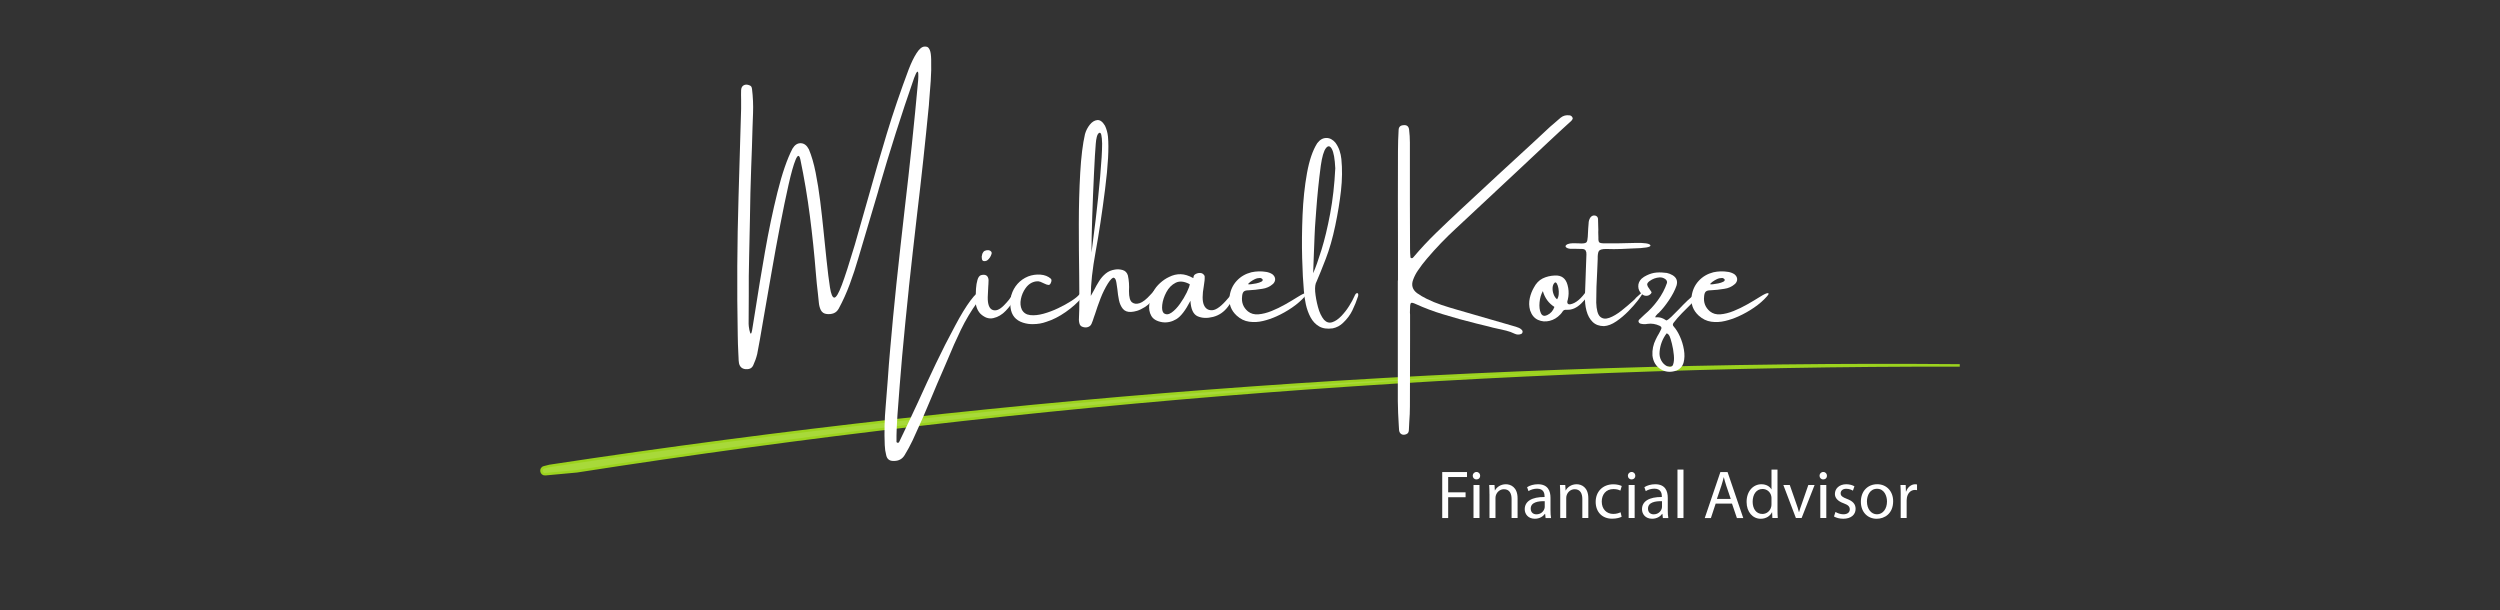 <?xml version="1.0" encoding="UTF-8"?>
<svg xmlns="http://www.w3.org/2000/svg" viewBox="0 0 1000 244">
  <rect x="0" y="0" width="1000" height="244" fill="#333333" stroke="none"/>
  <defs>
    <style>
      .cls-1 {
        fill: #fff;
      }

      .cls-2 {
        fill: #a8d93a;
        stroke: #9cd31e;
        stroke-miterlimit: 10;
      }
    </style>
  </defs>
  <g id="Paths">
    <path class="cls-2" d="m783.4,146.16c-188.48-1.57-377.12,11.9-563.55,40.21l-2.19.55c-1.69.42-1.26,2.93.48,2.76,4.21-.4,8.43-.79,12.64-1.17,182.67-28.47,367.63-42.64,552.62-42.35Z"/>
  </g>
  <g id="Edit">
    <g>
      <path class="cls-1" d="m576.89,188.82h9.91v1.99h-7.53v6.12h6.96v1.96h-6.96v8.33h-2.38v-18.4Z"/>
      <path class="cls-1" d="m592.07,190.29c.03.82-.57,1.47-1.53,1.47-.85,0-1.45-.66-1.45-1.47s.63-1.5,1.5-1.5,1.47.66,1.47,1.5Zm-2.67,16.92v-13.21h2.4v13.21h-2.4Z"/>
      <path class="cls-1" d="m595.78,197.58c0-1.37-.03-2.48-.11-3.58h2.13l.14,2.18h.05c.66-1.26,2.18-2.48,4.37-2.48,1.83,0,4.67,1.09,4.67,5.62v7.89h-2.4v-7.62c0-2.13-.79-3.9-3.06-3.9-1.58,0-2.81,1.12-3.22,2.46-.11.3-.16.71-.16,1.12v7.94h-2.4v-9.64Z"/>
      <path class="cls-1" d="m618.24,207.21l-.19-1.67h-.08c-.74,1.04-2.16,1.96-4.04,1.96-2.67,0-4.04-1.88-4.04-3.79,0-3.19,2.84-4.94,7.94-4.91v-.27c0-1.09-.3-3.06-3-3.06-1.23,0-2.51.38-3.44.98l-.55-1.58c1.09-.71,2.67-1.17,4.34-1.17,4.04,0,5.02,2.76,5.02,5.41v4.94c0,1.15.05,2.27.22,3.17h-2.18Zm-.35-6.74c-2.62-.05-5.6.41-5.6,2.97,0,1.56,1.04,2.29,2.27,2.29,1.72,0,2.81-1.09,3.19-2.21.08-.25.14-.52.14-.76v-2.29Z"/>
      <path class="cls-1" d="m624.08,197.58c0-1.37-.03-2.48-.11-3.58h2.13l.14,2.18h.05c.66-1.26,2.18-2.48,4.37-2.48,1.83,0,4.67,1.09,4.67,5.62v7.89h-2.4v-7.62c0-2.13-.79-3.9-3.06-3.9-1.58,0-2.81,1.12-3.22,2.46-.11.3-.16.71-.16,1.12v7.94h-2.4v-9.64Z"/>
      <path class="cls-1" d="m648.64,206.72c-.63.33-2.02.76-3.79.76-3.99,0-6.58-2.7-6.58-6.74s2.78-7.02,7.1-7.02c1.42,0,2.67.36,3.33.68l-.55,1.86c-.57-.33-1.47-.63-2.78-.63-3.03,0-4.67,2.24-4.67,5,0,3.06,1.97,4.94,4.59,4.94,1.37,0,2.27-.36,2.95-.66l.41,1.8Z"/>
      <path class="cls-1" d="m654.13,190.29c.03.82-.57,1.47-1.53,1.47-.85,0-1.45-.66-1.45-1.47s.63-1.5,1.5-1.5,1.47.66,1.47,1.5Zm-2.67,16.92v-13.21h2.4v13.21h-2.4Z"/>
      <path class="cls-1" d="m665.15,207.21l-.19-1.67h-.08c-.74,1.04-2.16,1.96-4.04,1.96-2.67,0-4.04-1.88-4.04-3.79,0-3.19,2.84-4.94,7.94-4.91v-.27c0-1.09-.3-3.06-3-3.06-1.23,0-2.51.38-3.44.98l-.55-1.58c1.09-.71,2.67-1.17,4.34-1.17,4.04,0,5.02,2.76,5.02,5.41v4.94c0,1.15.05,2.27.22,3.17h-2.18Zm-.35-6.74c-2.62-.05-5.6.41-5.6,2.97,0,1.56,1.04,2.29,2.27,2.29,1.72,0,2.81-1.09,3.19-2.21.08-.25.14-.52.14-.76v-2.29Z"/>
      <path class="cls-1" d="m670.99,187.83h2.4v19.38h-2.4v-19.38Z"/>
      <path class="cls-1" d="m686.27,201.43l-1.91,5.79h-2.46l6.25-18.4h2.87l6.28,18.4h-2.54l-1.97-5.79h-6.52Zm6.03-1.86l-1.8-5.3c-.41-1.2-.68-2.29-.96-3.36h-.05c-.27,1.09-.57,2.21-.93,3.33l-1.8,5.32h5.54Z"/>
      <path class="cls-1" d="m711,187.83v15.97c0,1.17.03,2.51.11,3.41h-2.16l-.11-2.29h-.05c-.74,1.47-2.35,2.59-4.5,2.59-3.19,0-5.65-2.7-5.65-6.71-.03-4.39,2.7-7.1,5.92-7.1,2.02,0,3.38.96,3.99,2.02h.05v-7.89h2.4Zm-2.4,11.55c0-.3-.03-.71-.11-1.01-.35-1.53-1.67-2.78-3.47-2.78-2.48,0-3.96,2.18-3.96,5.1,0,2.68,1.31,4.89,3.9,4.89,1.61,0,3.08-1.06,3.52-2.87.08-.33.11-.66.11-1.04v-2.29Z"/>
      <path class="cls-1" d="m715.91,194l2.59,7.42c.44,1.2.79,2.29,1.06,3.38h.08c.3-1.09.68-2.18,1.12-3.38l2.57-7.42h2.51l-5.19,13.21h-2.29l-5.02-13.21h2.57Z"/>
      <path class="cls-1" d="m730.79,190.29c.03.82-.57,1.47-1.53,1.47-.85,0-1.45-.66-1.45-1.47s.63-1.5,1.5-1.5,1.47.66,1.47,1.5Zm-2.67,16.92v-13.21h2.4v13.21h-2.4Z"/>
      <path class="cls-1" d="m734.17,204.76c.71.46,1.97.96,3.17.96,1.75,0,2.57-.87,2.57-1.97,0-1.15-.68-1.77-2.46-2.43-2.38-.85-3.49-2.16-3.49-3.74,0-2.13,1.72-3.88,4.56-3.88,1.34,0,2.51.38,3.25.82l-.6,1.75c-.52-.33-1.47-.76-2.7-.76-1.42,0-2.21.82-2.21,1.8,0,1.09.79,1.58,2.51,2.24,2.29.87,3.47,2.02,3.47,3.99,0,2.32-1.8,3.96-4.94,3.96-1.45,0-2.78-.36-3.71-.9l.6-1.83Z"/>
      <path class="cls-1" d="m757.26,200.5c0,4.89-3.38,7.01-6.58,7.01-3.58,0-6.33-2.62-6.33-6.8,0-4.42,2.89-7.02,6.55-7.02s6.36,2.76,6.36,6.8Zm-10.48.14c0,2.89,1.67,5.08,4.01,5.08s4.01-2.16,4.01-5.13c0-2.24-1.12-5.08-3.96-5.08s-4.07,2.62-4.07,5.13Z"/>
      <path class="cls-1" d="m760.29,198.12c0-1.56-.03-2.89-.11-4.12h2.1l.08,2.59h.11c.6-1.77,2.05-2.89,3.66-2.89.27,0,.46.03.68.08v2.27c-.25-.05-.49-.08-.82-.08-1.69,0-2.89,1.28-3.22,3.08-.05.33-.11.71-.11,1.12v7.04h-2.38v-9.09Z"/>
    </g>
    <g>
      <path class="cls-1" d="m392.47,116.65c.43.22.58.56.45,1.03-.13.47-.37.96-.72,1.48-.35.52-.67.95-.97,1.3-.14.16-.22.28-.26.38-2.54,3.52-4.74,7.21-6.61,11.07-1.87,3.87-3.62,7.8-5.26,11.81-.68,1.54-1.35,3.09-1.99,4.63-1.5,3.4-2.96,6.82-4.37,10.25-2.42,5.88-4.98,11.72-7.68,17.52-.96,2.03-2.03,4.01-3.22,5.95-.96,1.58-2.42,2.35-4.39,2.31-1.62.04-2.61-.71-2.96-2.26-.35-1.33-.55-2.69-.59-4.07-.22-5.23-.09-10.45.38-15.64.31-3.61.6-7.21.85-10.78.25-3.87.56-7.73.91-11.6.76-8.81,1.6-17.62,2.52-26.43,1.07-10.1,2.19-20.17,3.34-30.21,2.01-17.03,3.8-34.11,5.36-51.24.08-1.07.1-1.96.06-2.65-.04-.69-.19-.95-.45-.78s-.67,1-1.22,2.46c-5.08,14.61-9.77,29.33-14.06,44.15-.18.55-.32,1.08-.44,1.61-2.58,8.81-5.19,17.59-7.82,26.34-.98,3.4-2.11,6.84-3.4,10.33s-2.77,6.77-4.45,9.86c-.51.9-1.17,1.51-1.99,1.83s-1.75.42-2.78.31c-1.07-.1-1.87-.62-2.37-1.55-.43-.9-.69-1.86-.79-2.9-.12-1.21-.24-2.44-.38-3.69-.33-2.73-.61-5.46-.82-8.17-.61-7.6-1.4-15.22-2.39-22.88-.99-7.66-2.26-15.21-3.82-22.68-.43-1.89-1.06-1.85-1.89.15-.83,1.99-1.77,5.33-2.83,10.02s-2.17,10.08-3.35,16.19c-1.18,6.1-2.32,12.31-3.41,18.63-1.09,6.32-2.1,12.1-3.02,17.33-1.37,8.12-2.29,13.3-2.75,15.53-.39,1.6-.93,3.12-1.61,4.57-.31.64-.75,1.07-1.3,1.29s-1.18.28-1.86.21c-1.37-.18-2.21-.97-2.52-2.37-.12-.74-.18-1.49-.18-2.26-.06-.61-.09-1.21-.09-1.82-.12-2.36-.2-4.75-.23-7.15-.35-18.44-.24-36.89.32-55.37.37-11.68.71-23.39,1.03-35.13v-3.81c-.04-1.19-.04-2.41,0-3.66.04-.96.39-1.62,1.05-1.98.66-.36,1.45-.35,2.34.04.35.12.59.31.72.57.13.26.21.56.25.89.39,3.22.53,6.45.41,9.67-.06,1.93-.13,3.87-.21,5.8-.14,5.29-.31,10.59-.53,15.88-.25,6.82-.42,13.62-.5,20.42-.1,5.02-.21,10.05-.32,15.09-.14,5.33-.19,10.65-.15,15.97,0,3.65-.02,7.35-.06,11.1,0,.21.02.55.07,1,.05.45.13.92.23,1.42.11.5.21.89.32,1.19.11.29.23.37.38.22s.29-.63.42-1.45c.37-2.36.8-5.03,1.29-8,1.07-6.99,2.35-14.7,3.82-23.13,1.47-8.43,3.14-16.39,5-23.88,1.86-7.49,3.86-13.31,6.01-17.45.9-1.5,2.01-2.23,3.34-2.18,1.33.05,2.4.86,3.22,2.45,1.07,2.54,1.98,5.64,2.71,9.32.73,3.67,1.34,7.5,1.83,11.47.49,3.97.91,7.7,1.26,11.18.18,1.89.35,3.61.53,5.16.25,2.46.49,4.72.7,6.77.51,4.86.98,8.65,1.41,11.35.43,2.71,1.01,4.06,1.74,4.06s1.73-1.68,3-5.05c1.27-3.37,3-8.73,5.19-16.07,1.97-6.8,3.84-13.35,5.6-19.66,2.32-8.34,4.73-16.63,7.22-24.86s5.42-16.81,8.77-25.74c1-2.58,2.03-4.71,3.11-6.39,1.07-1.68,2.12-2.56,3.13-2.64.39-.06.78,0,1.17.15.39.16.74.6,1.04,1.33.3.73.47,1.96.51,3.68.08,2.87.02,5.75-.18,8.63-.2,2.88-.42,5.76-.67,8.63-.04.35-.06.67-.06.97-1.43,14.75-3.02,29.46-4.78,44.15-1.11,9.59-2.19,19.17-3.22,28.74,0,.22-.02.46-.06.73-.94,8.93-1.82,17.86-2.64,26.81-.68,7.85-1.31,15.71-1.88,23.58-.04.68-.08,1.4-.12,2.14-.14,2.01-.22,4.02-.26,6.04v2.14c-.04.21-.02.4.06.54.08.15.25.22.53.22.08,0,.17-.03.28-.09.11-.06.18-.16.22-.29,2.58-5.33,5.1-10.65,7.56-15.97,2.3-5.12,4.67-10.22,7.1-15.32s5-10.16,7.72-15.18c2.23-4.22,4.29-7.59,6.18-10.12,1.89-2.53,3.29-3.69,4.19-3.47Z"/>
      <path class="cls-1" d="m405.36,120.19c-.61,1.25-1.64,2.64-3.09,4.16-1.46,1.52-3.11,2.49-4.95,2.9s-3.61-.22-5.29-1.9c-.64-.74-1.12-1.6-1.42-2.56-.3-.97-.42-1.92-.34-2.86v-.97c0-1,.04-2.15.13-3.46.09-1.31.28-2.49.59-3.54.3-1.05.78-1.69,1.42-1.9,1.86-.47,2.86.18,3.02,1.93,0,.57-.02,1.13-.06,1.7-.04.29-.06.57-.06.82-.04.82-.08,1.64-.12,2.46,0,.64-.03,1.29-.09,1.93-.04,2.83.6,4.52,1.9,5.05,1.31.54,2.8-.03,4.48-1.71s2.78-3.08,3.3-4.19c.52-1.11.89-1.35,1.13-.7s.05,1.59-.56,2.84Zm-10.31-16.17c-.25.22-.56.35-.92.41-.36.06-.68.03-.95-.09-.22-.18-.35-.41-.41-.69-.06-.28-.09-.62-.09-1.01,0-.08.02-.16.06-.23.04-.35.13-.7.26-1.05.39-.94,1.2-1.37,2.43-1.29.43.06.77.23,1.01.53.24.29.3.63.16,1.03-.29.96-.81,1.76-1.55,2.4Z"/>
      <path class="cls-1" d="m431.72,117.79c.82-.51,1.36-.65,1.63-.44.26.22.09.73-.51,1.55-1.76,2.11-3.94,4.08-6.55,5.9s-5.2,3.14-7.78,3.94c-1.66.61-3.44.91-5.33.91-1.33.04-2.67-.16-4.01-.59-2.91-.94-4.56-2.93-4.95-5.98-.21-1.68-.11-3.36.32-5.04.51-1.72,1.33-3.22,2.48-4.51s2.55-2.27,4.23-2.96c1.58-.6,3.22-.84,4.92-.72,1.7.13,3.09.67,4.16,1.63.18.18.26.39.26.64s-.05.51-.15.76c-.25.78-.62,1.15-1.08,1.1-.47-.05-1.03-.24-1.67-.57-.47-.25-.99-.49-1.55-.7-.57-.21-1.14-.26-1.73-.15-1.68.25-3.08,1.16-4.19,2.72-.92,1.29-1.54,2.72-1.86,4.31s-.2,3,.37,4.25c.68,1.29,1.8,2.02,3.35,2.2s3.31,0,5.29-.54c1.97-.54,3.94-1.28,5.92-2.23,1.97-.95,3.73-1.91,5.26-2.9,1.53-.99,2.59-1.85,3.18-2.59Z"/>
      <path class="cls-1" d="m460.2,117.87c1.66-1.85,2.53-2.55,2.62-2.12.09.43-.27,1.43-1.07,3-.8,1.57-2.04,2.92-3.72,4.03-1.23.76-2.29,1.27-3.18,1.54-.89.26-1.69.42-2.42.45-1.43.08-2.52-.33-3.27-1.23-.75-.9-1.27-2.06-1.57-3.47-.29-1.42-.51-2.88-.64-4.38-.14-.96-.26-1.82-.38-2.58-.18-1.21-.52-1.88-1.04-2.01-.52-.13-1.31.65-2.39,2.33-1.11,1.8-2.09,3.78-2.93,5.95-.84,2.17-1.58,4.29-2.23,6.36-.04.08-.08.19-.12.32-.14.29-.24.6-.32.91-.25.86-.56,1.7-.91,2.52-.29.68-.8,1.13-1.51,1.35-.71.21-1.46.17-2.24-.15-.51-.21-.85-.58-1.03-1.08-.25-.78-.34-1.57-.26-2.37v-.21c.18-3.4.21-9.05.09-16.96-.1-6.31-.15-13.1-.15-20.36s.19-14.12.56-20.57c.37-6.45,1.01-11.6,1.9-15.47.39-1.41,1.04-2.67,1.93-3.79.9-1.12,1.89-1.74,2.99-1.85,1.09-.11,2.12.64,3.08,2.24.64,1.37,1.04,2.82,1.2,4.37.43,4.57.04,11.59-1.16,21.06-1.2,9.47-2.46,17.76-3.76,24.87-1.31,7.11-1.96,13.05-1.96,17.81.43-.72.86-1.49,1.29-2.31.6-1.21,1.28-2.42,2.04-3.62.75-1.2,1.64-2.22,2.67-3.06,1.03-.84,2.27-1.37,3.74-1.58,1-.16,2.01-.09,3.03.21s1.71,1.01,2.07,2.14c.43,1.97.58,4.07.44,6.3,0,2.36.41,3.86,1.23,4.48.82.63,1.84.73,3.06.32,1.22-.41,2.66-1.54,4.32-3.38Zm-21.88-60.57c-.22,2.44-.46,6.52-.73,12.23-.27,5.71-.51,11.44-.7,17.18-.2,5.74-.29,10.52-.29,14.33.47-3.44,1.04-7.91,1.7-13.43.66-5.52,1.25-11.2,1.77-17.04.52-5.84.78-10.22.78-13.15-.04-1.54-.15-2.69-.32-3.44-.18-.75-.47-1.02-.88-.81-.41.22-.72.76-.94,1.64-.22.88-.34,1.71-.38,2.49Z"/>
      <path class="cls-1" d="m494.38,117.03c-.54,1.64-1.6,3.52-3.19,5.64-1.59,2.12-3.58,3.48-5.96,4.09-2.38.61-4.44.52-6.18-.25-1.74-.77-2.7-2.84-2.87-6.2-1.97,3.83-3.85,6.28-5.64,7.35s-3.65,1.48-5.58,1.23c-2.19-.35-3.67-1.2-4.44-2.55s-1.03-2.9-.78-4.67c.25-1.77.79-3.46,1.61-5.08.64-1.21,1.54-2.33,2.68-3.37,1.14-1.04,2.34-1.85,3.59-2.43,1.54-.78,3.1-1.15,4.66-1.11,1.56.04,3.23.56,5.01,1.55.04.04.06,0,.06-.12,0-.18.04-.4.13-.66s.24-.47.45-.63c.59-.43,1.28-.64,2.08-.64s1.42.4,1.85,1.2c.08,1.04-.03,2.35-.32,3.96-.64,3.52-.64,6.05,0,7.59.64,1.54,1.78,2.26,3.41,2.15,1.63-.11,3.75-1.72,6.34-4.83,2.6-3.12,3.63-3.85,3.09-2.21Zm-28.84,8.26c.9.64,1.93.56,3.09-.26,1.16-.82,2.28-1.98,3.35-3.49,1.07-1.5,1.98-3.01,2.71-4.51.73-1.5,1.14-2.62,1.22-3.34-2.19-1.17-4.06-1.37-5.62-.6-1.56.77-2.81,2.03-3.74,3.78-.93,1.75-1.48,3.45-1.66,5.1-.18,1.65.04,2.76.64,3.33Z"/>
      <path class="cls-1" d="m520.52,117.94c.43-.25.85-.45,1.26-.59.41-.14.68-.13.81.03.13.16-.04.51-.51,1.05-1.46,1.68-3.22,3.22-5.26,4.61-2.04,1.4-4.14,2.57-6.28,3.53-1.68.76-3.45,1.37-5.32,1.82s-3.71.55-5.54.29c-1.83-.25-3.49-1.06-5-2.43-2.29-2.11-3.23-4.69-2.84-7.73.33-2.42,1.27-4.48,2.83-6.17,1.55-1.69,3.51-2.84,5.87-3.44,1.97-.43,3.95-.48,5.92-.15.9.14,1.72.44,2.46.91.68.53,1.06,1.14,1.13,1.85s-.2,1.38-.81,2.02c-1.25,1.11-2.7,1.78-4.34,1.99-1.84.31-3.68.51-5.54.59-.9,0-1.53.19-1.89.56-.36.37-.57,1.01-.63,1.9-.29,2.44.49,4.43,2.34,5.98,1.15.92,2.55,1.31,4.2,1.17s3.4-.58,5.26-1.33c1.86-.75,3.67-1.63,5.45-2.64,1.78-1.01,3.38-1.96,4.8-2.86.61-.39,1.14-.71,1.61-.97Zm-20.36-5.21s-.03.06-.09.06c-.08.08-.18.17-.31.28-.13.11-.24.22-.35.32s-.16.18-.16.22c.04.14.39.17,1.05.1.66-.07,1.4-.19,2.2-.35.8-.17,1.47-.39,2.01-.67.54-.28.7-.62.48-1.01-.1-.12-.22-.22-.37-.31s-.31-.15-.48-.19c-.78,0-1.49.15-2.14.45-.64.3-1.26.67-1.85,1.1Z"/>
      <path class="cls-1" d="m541.79,118.44c.33-.8.69-1.2,1.08-1.2s.52.4.38,1.2c-.64,1.99-1.42,3.9-2.31,5.73s-2.12,3.46-3.66,4.91c-1.17,1.17-2.57,1.92-4.19,2.26-2.21.31-4.03.05-5.46-.79s-2.57-2.05-3.41-3.62-1.46-3.29-1.88-5.16c-.41-1.86-.67-3.68-.79-5.43-.31-3.32-.54-7.69-.69-13.1-.15-5.41-.09-11.13.16-17.17s.84-11.63,1.77-16.79,2.29-9.15,4.09-11.98c1.04-1.39,2.24-2.09,3.62-2.11,1.38-.02,2.6.62,3.68,1.9.72,1,1.27,2.05,1.64,3.16s.62,2.25.73,3.4c.39,3.97.34,8.15-.15,12.55-.49,4.4-1.26,9.11-2.31,14.11-1.05,5-2.31,9.4-3.78,13.21s-2.69,6.83-3.66,9.05c-.53.9-.72,2.26-.59,4.07.18,1.97.55,4.03,1.13,6.18s1.38,3.85,2.42,5.1c.98,1.04,2.07,1.36,3.28.97s2.42-1.21,3.62-2.46,2.26-2.61,3.18-4.09c.92-1.47,1.62-2.78,2.11-3.91Zm-15.62-29.97c-.12,1.29-.23,3.24-.34,5.84s-.21,5.26-.31,7.95c-.08,3.01-.17,5.35-.26,7.03.96-2.15,2.07-5.27,3.34-9.38s2.43-8.94,3.47-14.5,1.72-11.59,2.04-18.08c-.18-3.79-.63-6.36-1.36-7.71s-1.53-1.46-2.39-.35-1.54,3.46-2.05,7.03c-.78,5.92-1.39,11.85-1.82,17.78-.12,1.46-.22,2.92-.32,4.37Z"/>
      <path class="cls-1" d="m627.84,46.13c.51.08.89.36,1.14.85.14.25.15.48.04.67-.11.2-.25.4-.42.62-1.58,1.45-3.19,2.92-4.83,4.42-1.58,1.5-3.17,2.99-4.78,4.45l-12.36,11.6c-8.09,7.52-16.16,15.06-24.23,22.62-4.12,3.79-8.01,7.83-11.66,12.13-1.29,1.5-2.5,3.1-3.63,4.78-.76,1.11-1.38,2.31-1.85,3.6-.82,2.15-.31,3.94,1.52,5.36,1.21.86,2.48,1.61,3.81,2.26,1.97.98,3.99,1.81,6.06,2.5,2.07.69,4.15,1.33,6.24,1.92,7.05,2.07,14.1,4.11,21.15,6.12l1.82.53c.12.04.26.08.44.12.47.14.92.3,1.35.5s.82.49,1.17.88c.21.25.28.54.19.86s-.26.54-.51.66c-.9.35-1.76.33-2.58-.06-1.11-.55-2.28-.97-3.49-1.27s-2.43-.58-3.66-.83c-1.07-.21-2.15-.48-3.22-.79-1.68-.43-3.36-.84-5.04-1.23-4.51-1.11-8.98-2.35-13.42-3.72-3.69-1.11-7.29-2.47-10.81-4.07-1-.47-1.62-.6-1.88-.41-.25.2-.38.85-.38,1.96-.04.64-.06,1.27-.06,1.88.04.25.06.51.06.76v10.2c0,8.85-.02,17.68-.06,26.48,0,2.11-.09,4.22-.26,6.33-.04.98-.09,1.98-.15,3.02,0,.39-.06.75-.19,1.07s-.39.57-.78.75c-.76.33-1.42.35-1.98.04s-.88-.83-.98-1.6c-.04-.68-.08-1.35-.12-1.99-.21-3.18-.34-6.39-.38-9.61v-48.28h.06v-13.01c-.04-12.85-.04-25.72,0-38.61,0-2.89.09-5.75.26-8.58.04-1.19.65-1.84,1.85-1.93,1.39-.18,2.17.41,2.34,1.76.21,1.72.32,3.46.32,5.21v24.61c.04,6.02.06,12.01.06,17.99,0,1.11.06,2.23.18,3.34,0,.06.04.11.13.15.09.04.18.08.26.12.09.04.15.04.19,0,.14,0,.25-.04.34-.13l.25-.25c2.87-3.4,5.89-6.63,9.05-9.7,3.16-3.07,6.36-6.1,9.58-9.11.21-.18.43-.37.64-.59,9.63-8.98,19.3-17.92,29-26.81,2.15-1.99,4.28-3.97,6.39-5.95,1.41-1.25,2.82-2.47,4.25-3.66,1.04-.82,2.22-1.12,3.54-.91Z"/>
      <path class="cls-1" d="m634.81,116.06c.29-.29.45.06.47,1.07.02,1.01-.89,2.41-2.74,4.22-1.85,1.81-3.75,2.66-5.73,2.56-.43-.04-.8,0-1.1.1-.3.11-.56.36-.78.75-.21.35-.47.67-.76.97l-.06.06c-1.21,1.29-2.63,2.14-4.26,2.55s-3.18.28-4.64-.38-2.52-1.92-3.16-3.78c-.47-1.68-.51-3.35-.12-5.01.33-1.46.87-2.84,1.61-4.13.9-1.72,2.07-2.93,3.5-3.65,1.44-.71,3.06-1.11,4.88-1.19,2.7-.14,4.39,1.13,5.1,3.81.43,1.54.54,3.11.32,4.69-.06.35-.13.72-.21,1.11-.08.25-.15.51-.21.76-.08.86.29,1.25,1.11,1.17,2.27-.39,4.52-2.29,6.77-5.68Zm-15.94,9.99c1.39-.64,2.35-1.74,2.9-3.28-2.3-1.46-3.85-3.57-4.63-6.33-.72,1.29-1.16,2.79-1.32,4.51-.16,1.72.01,3.14.51,4.26s1.34,1.4,2.53.83Zm3.96-6.33c.37-.55.59-1.22.66-2.02.07-.8.03-1.6-.12-2.39s-.35-1.41-.62-1.86c-.26-.45-.54-.59-.83-.41-.53.47-.82,1.14-.88,2.02s.07,1.76.4,2.64.79,1.55,1.39,2.02Z"/>
      <path class="cls-1" d="m655.64,118c1.07-1.04,1.54-1.29,1.39-.78-.15.52-.74,1.46-1.77,2.81-1.04,1.36-2.32,2.83-3.87,4.41s-3.17,2.95-4.89,4.12-3.35,1.79-4.89,1.89c-1.89,0-3.41-.56-4.56-1.68s-1.96-2.61-2.45-4.45-.69-3.84-.62-5.99c.1-2.4.19-4.8.26-7.21.04-1.21.08-2.39.12-3.54.1-1.93.17-3.87.21-5.8.04-.6-.06-1.11-.29-1.52s-.65-.63-1.26-.67c-.68-.04-1.54-.06-2.58-.06h-2.31c-.9-.1-1.5-.34-1.8-.72s-.06-.77.72-1.16c.55-.21,1.21-.33,1.98-.35.77-.02,1.53,0,2.27.03.47.04.88.06,1.23.06,1.15,0,1.86-.18,2.11-.54.25-.36.41-1.08.47-2.15.08-1.13.14-2.27.18-3.43.04-.6.09-1.21.15-1.82,0-.9.23-1.71.7-2.43.51-.68,1.15-.95,1.93-.79.68.18,1.06.61,1.14,1.29.06,1.13.09,2.28.09,3.43.04.64.04,1.29,0,1.93,0,.68.02,1.4.06,2.14-.04,1.02.08,1.66.35,1.92s.95.4,2.02.4h5.21c.78,0,3.11-.05,6.97-.16,3.87-.11,5.95.21,6.25.94s-2.14,1.16-7.34,1.27c-3.14.18-5.58.26-7.29.26-1.15-.04-2.19-.06-3.11-.06-1.54,0-2.5.27-2.86.81-.36.54-.52,1.62-.48,3.24-.04,1.39-.11,3.07-.21,5.04-.25,4.04-.38,8.16-.38,12.36.1,2.89.62,4.77,1.55,5.62s2.16,1.02,3.66.48,3.13-1.49,4.88-2.87,3.48-2.86,5.2-4.44c.37-.49.82-.95,1.35-1.38.18-.16.34-.3.5-.44Z"/>
      <path class="cls-1" d="m678.08,117.73c.33-.18.61-.25.82-.22s.38.12.48.26.16.29.16.44-.02.25-.06.31c-.82.86-1.72,1.78-2.7,2.75-1.33,1.29-2.65,2.61-3.97,3.97s-2.43,2.63-3.33,3.82c-.47.57-.45,1.1.06,1.61.86.96,1.67,2.26,2.42,3.91s1.29,3.41,1.61,5.29.28,3.57-.12,5.1-1.35,2.61-2.86,3.25c-2.32.82-4.43.64-6.33-.54s-2.99-3-3.28-5.46c-.14-2.27.31-4.43,1.35-6.5.39-.82.82-1.61,1.29-2.37.25-.49.49-.95.7-1.38.47-.76.3-1.32-.5-1.67-1.56-.72-3.15-.98-4.78-.76-1.04.21-2.05.17-3.05-.15-.29-.16-.48-.38-.57-.66s-.02-.55.19-.81c.74-.74,1.49-1.46,2.26-2.14,1.89-1.58,3.65-3.47,5.26-5.67s2.83-4.5,3.65-6.9c.08-.29.05-.58-.07-.86-.13-.28-.32-.51-.57-.69-.68-.51-1.46-.74-2.31-.7-1.46.1-2.78.58-3.96,1.44-.76.55-1.09,1.07-.98,1.57s.38,1,.81,1.51c.33.43.63.88.91,1.35.04.18-.03.37-.21.59-.18.22-.39.4-.64.56-.25.16-.49.25-.7.29-.82.18-1.57-.02-2.26-.59-.96-.86-1.46-1.88-1.49-3.06-.04-1.18.39-2.22,1.29-3.12.64-.57,1.34-1.02,2.08-1.35,1.29-.64,2.6-1.02,3.93-1.13,1.33-.11,2.71-.05,4.13.16.76.16,1.51.45,2.26.88,1.62.96,2.16,2.35,1.61,4.19-.64,1.86-1.66,3.8-3.03,5.84-1.38,2.04-2.73,3.73-4.06,5.05-.18.18-.33.3-.47.38-.29.31-.53.58-.7.79s-.24.43-.21.64c.96-.1,1.78-.02,2.46.22s1.33.58,1.93,1.01c.43-.1,1.08-.57,1.96-1.41s1.88-1.84,2.99-2.99c1.17-1.25,2.34-2.43,3.5-3.54s2.19-1.95,3.09-2.52Zm-11.28,28.74c1.25.53,2.06.33,2.42-.6s.47-2.2.32-3.81-.41-3.14-.78-4.6-.68-2.47-.94-3.03c-.14-.21-.28-.42-.42-.62s-.4-.35-.75-.47c-1.62,2.15-2.56,4.57-2.81,7.27-.14,1.29.07,2.46.63,3.52s1.33,1.84,2.33,2.34Z"/>
      <path class="cls-1" d="m705.33,117.94c.43-.25.85-.45,1.26-.59.41-.14.68-.13.81.03.13.16-.04.51-.51,1.05-1.46,1.68-3.22,3.22-5.26,4.61-2.04,1.4-4.14,2.57-6.28,3.53-1.68.76-3.45,1.37-5.32,1.82s-3.71.55-5.54.29-3.49-1.06-5-2.43c-2.29-2.11-3.23-4.69-2.84-7.73.33-2.42,1.27-4.48,2.83-6.17,1.55-1.69,3.51-2.84,5.87-3.44,1.97-.43,3.95-.48,5.92-.15.9.14,1.72.44,2.46.91.68.53,1.06,1.14,1.13,1.85s-.2,1.38-.81,2.02c-1.25,1.11-2.7,1.78-4.34,1.99-1.84.31-3.68.51-5.54.59-.9,0-1.53.19-1.89.56-.36.37-.57,1.01-.63,1.9-.29,2.44.49,4.43,2.34,5.98,1.15.92,2.55,1.31,4.2,1.17s3.4-.58,5.26-1.33c1.86-.75,3.67-1.63,5.45-2.64,1.78-1.01,3.38-1.96,4.8-2.86.61-.39,1.14-.71,1.61-.97Zm-20.36-5.21s-.03.06-.09.06c-.08.08-.18.17-.31.28-.13.11-.24.22-.35.32-.11.11-.16.18-.16.22.04.14.39.17,1.05.1.66-.07,1.4-.19,2.2-.35.8-.17,1.47-.39,2.01-.67.54-.28.7-.62.48-1.01-.1-.12-.22-.22-.37-.31s-.31-.15-.48-.19c-.78,0-1.49.15-2.14.45-.64.3-1.26.67-1.85,1.1Z"/>
    </g>
  </g>
</svg>